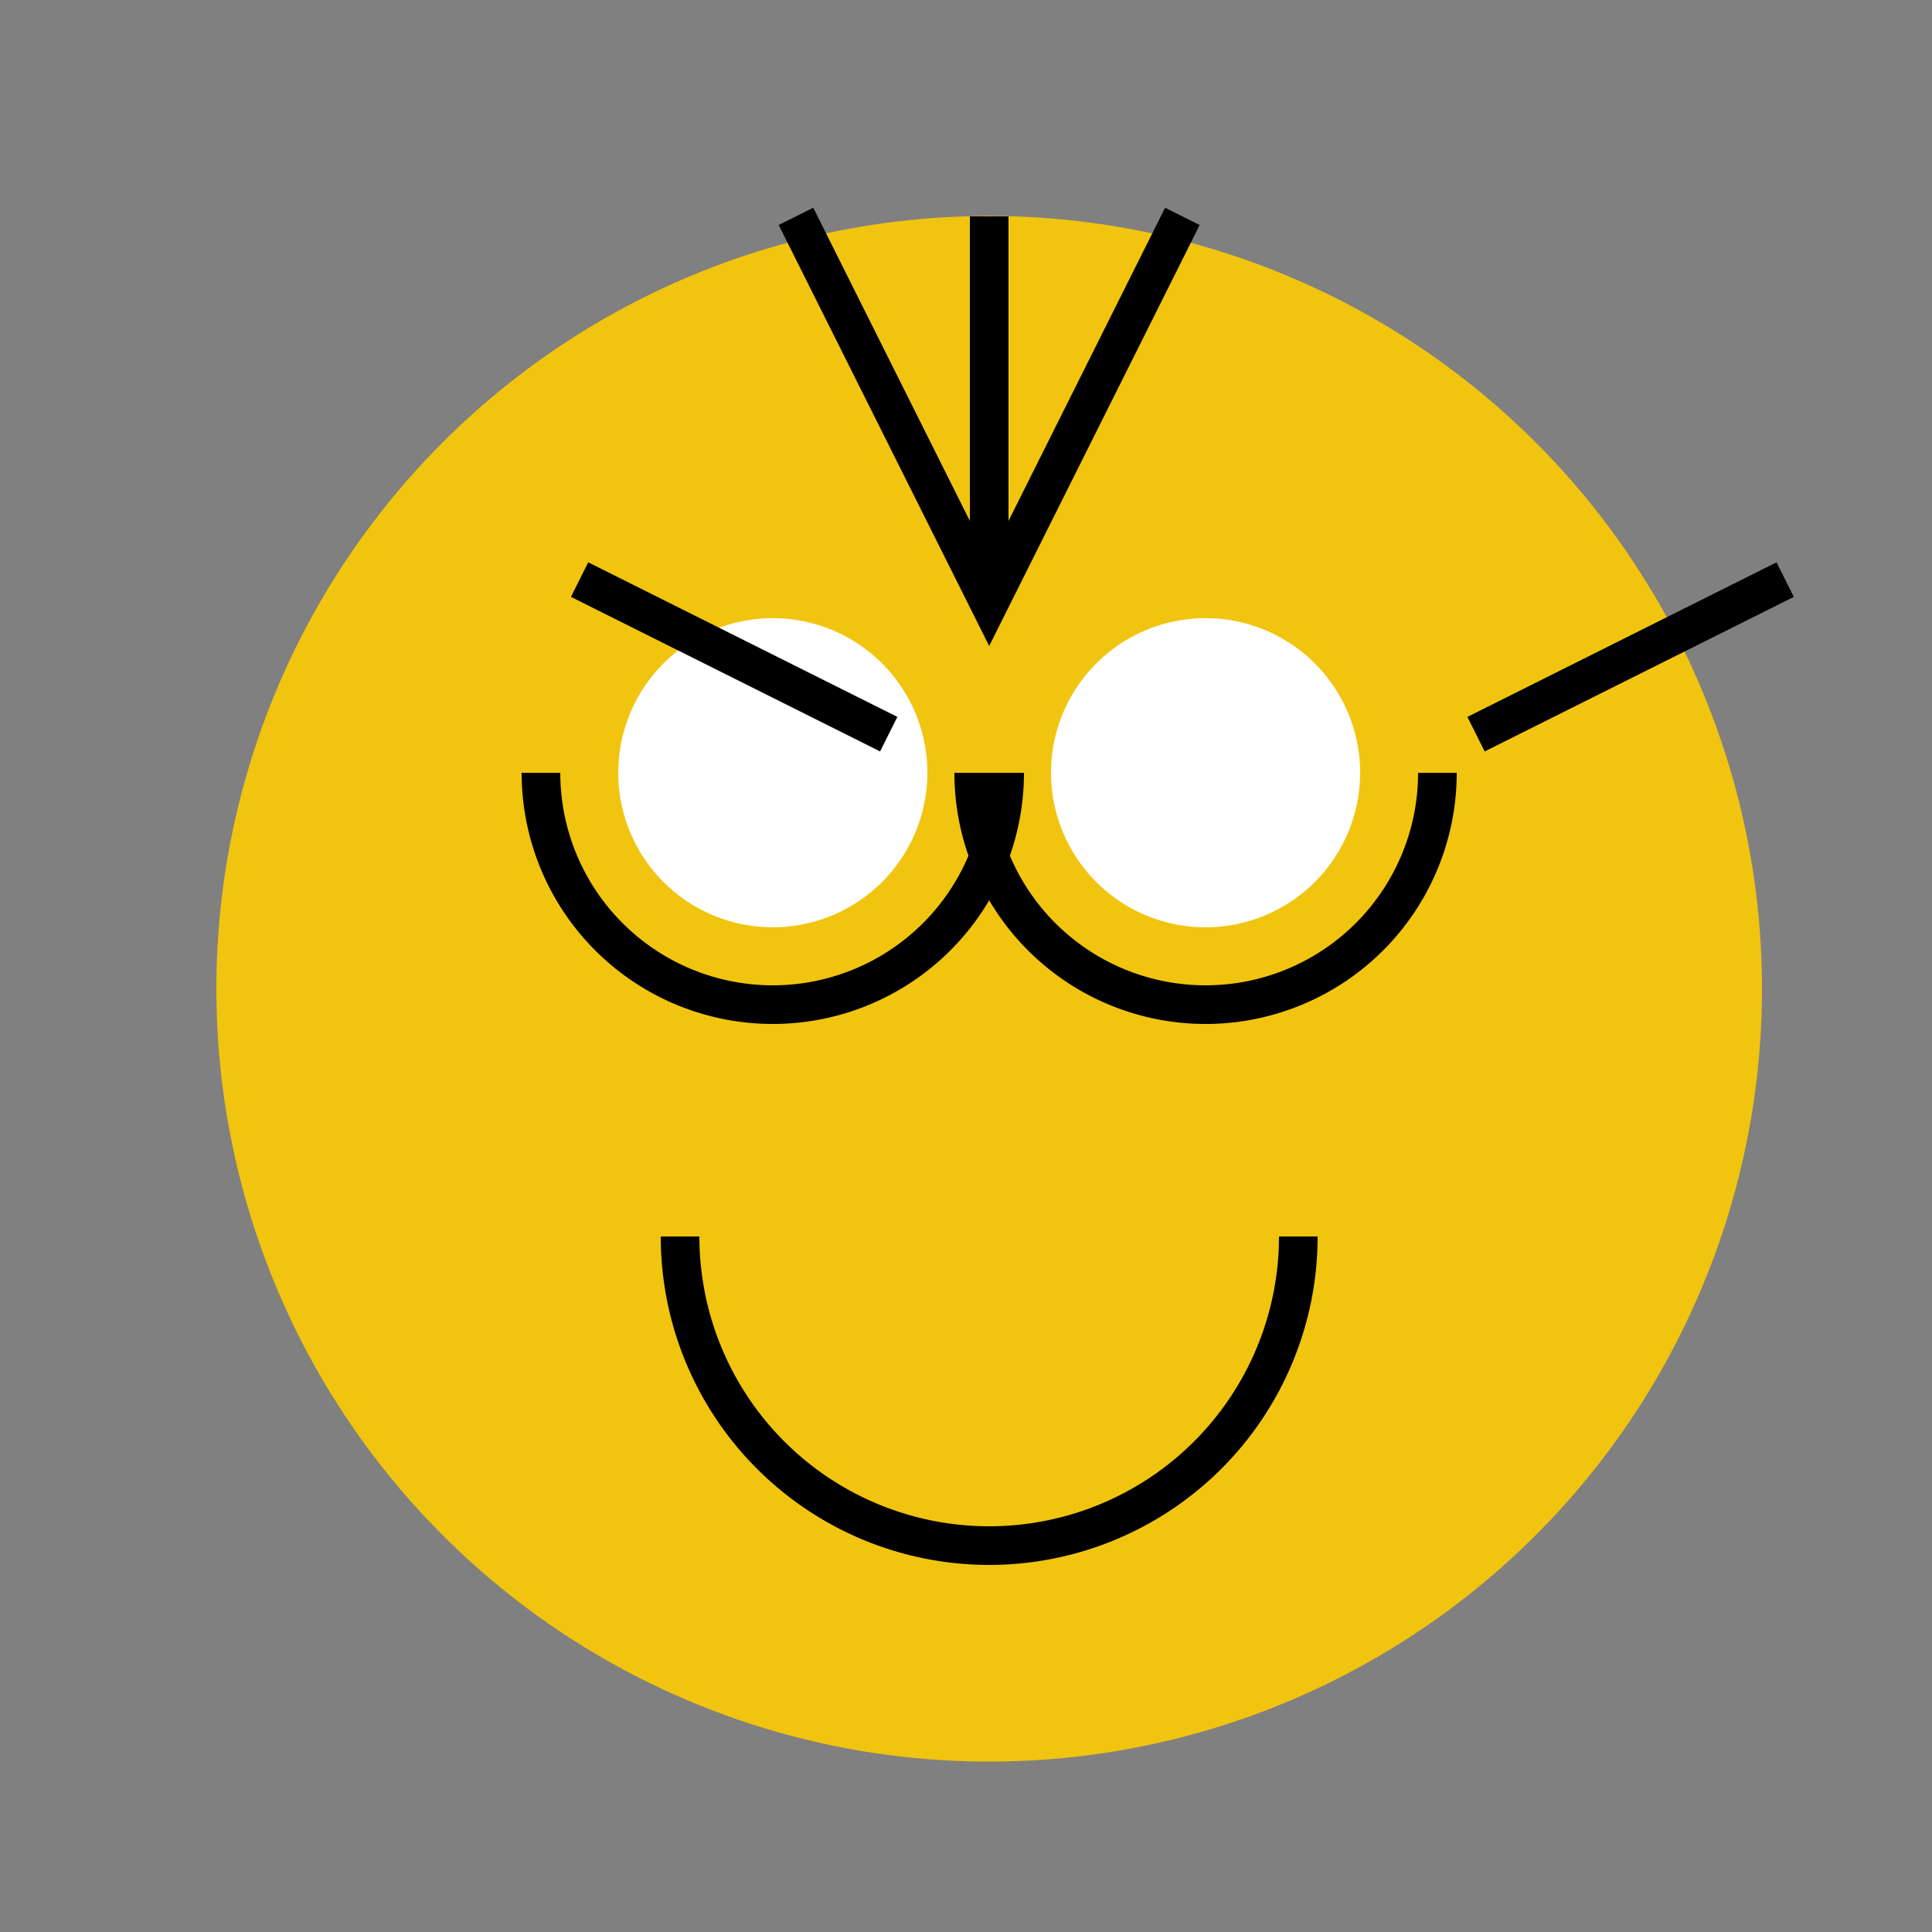 <!--

Generated by DrawGPT.
Free, open source, AI generated images in SVG, PNG, and HTML Canvas format.
https://drawgpt.ai

Created: 2023-09-27T06:14:22.096Z
Link: https://drawgpt.ai/prompt/97962/

-->
<svg xmlns="http://www.w3.org/2000/svg" xmlns:xlink="http://www.w3.org/1999/xlink" width="500" height="500"><rect width="100%" height="100%" fill="#808080" stroke="none"/><defs/><g><path fill="#F1C40F" stroke="none" paint-order="stroke fill markers" d=" M 456 256 A 200 200 0 1 1 456 255.8"/><path fill="#FFFFFF" stroke="none" paint-order="stroke fill markers" d=" M 240 200 A 40 40 0 1 1 240 199.96"/><path fill="#FFFFFF" stroke="none" paint-order="stroke fill markers" d=" M 352 200 A 40 40 0 1 1 352 199.96"/><path fill="none" stroke="#000000" paint-order="fill stroke markers" d=" M 260 200 A 60 60 0 0 1 140 200" stroke-miterlimit="10" stroke-width="10" stroke-dasharray=""/><path fill="none" stroke="#000000" paint-order="fill stroke markers" d=" M 372 200 A 60 60 0 0 1 252 200" stroke-miterlimit="10" stroke-width="10" stroke-dasharray=""/><path fill="none" stroke="#000000" paint-order="fill stroke markers" d=" M 336 320 A 80 80 0 0 1 176 320" stroke-miterlimit="10" stroke-width="10" stroke-dasharray=""/><path fill="none" stroke="#000000" paint-order="fill stroke markers" d=" M 150 150 L 230 190" stroke-miterlimit="10" stroke-width="10" stroke-dasharray=""/><path fill="none" stroke="#000000" paint-order="fill stroke markers" d=" M 382 190 L 462 150" stroke-miterlimit="10" stroke-width="10" stroke-dasharray=""/><path fill="none" stroke="#000000" paint-order="fill stroke markers" d=" M 256 56 L 256 156" stroke-miterlimit="10" stroke-width="10" stroke-dasharray=""/><path fill="none" stroke="#000000" paint-order="fill stroke markers" d=" M 206 56 L 256 156 L 306 56" stroke-miterlimit="10" stroke-width="10" stroke-dasharray=""/></g></svg>